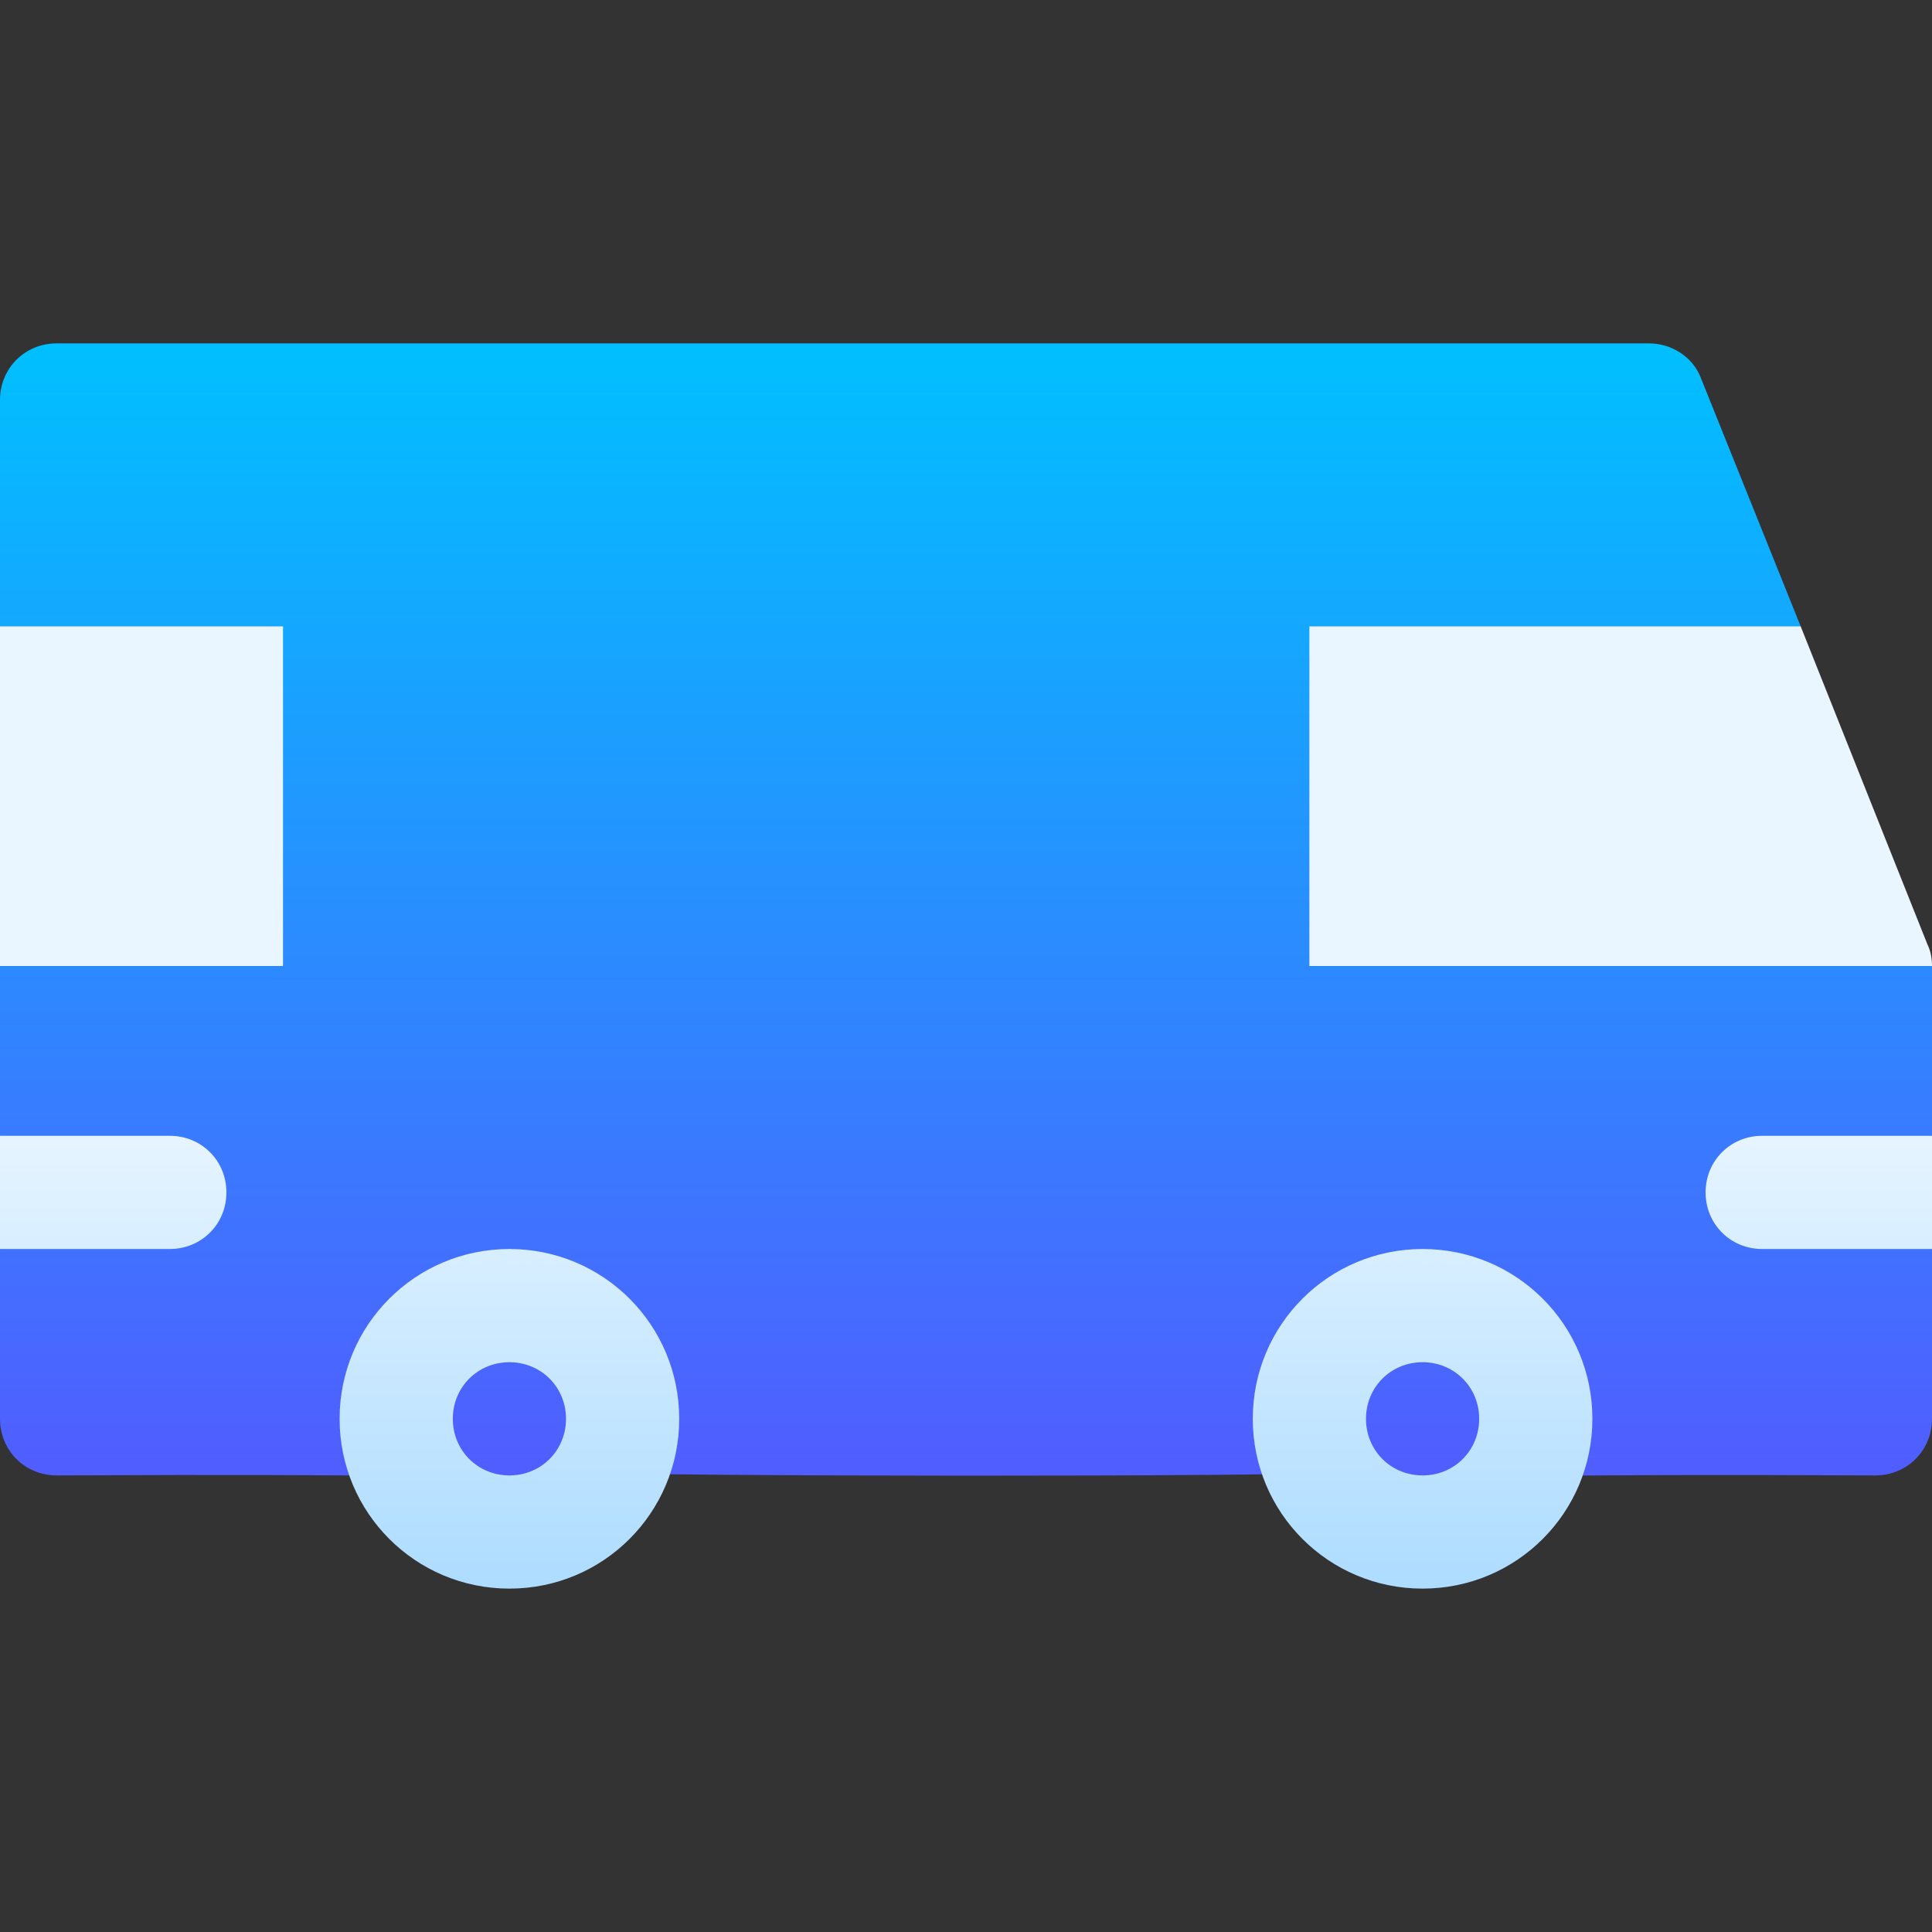<svg xmlns="http://www.w3.org/2000/svg" xmlns:xlink="http://www.w3.org/1999/xlink" id="Capa_1" height="512" viewBox="0 0 512 512" width="512"><rect x="0" y="0" width="512" height="512" fill="#333333" stroke="none"/><linearGradient id="SVGID_1_" gradientUnits="userSpaceOnUse" x1="256" x2="256" y1="406" y2="91"><stop offset="0" stop-color="#5558ff"></stop><stop offset="1" stop-color="#00c0ff"></stop></linearGradient><linearGradient id="SVGID_2_" gradientUnits="userSpaceOnUse" x1="256" x2="256" y1="421" y2="166"><stop offset="0" stop-color="#addcff"></stop><stop offset=".503" stop-color="#eaf6ff"></stop><stop offset="1" stop-color="#eaf6ff"></stop></linearGradient><g><g><g><path d="m512 256-45-45 10.203-45-26.404-65.7c-2.099-5.7-7.8-9.3-13.799-9.3h-422c-8.401 0-15 6.599-15 15v60l15 45-15 45v45l30 15-30 15v45c0 8.399 6.599 15 15 15 98.39-.457 88.097.813 93.955-.78 5.032 9.325 14.509 15.78 26.045 15.78s21.013-6.455 26.045-15.78c3.935 1.068 185.572 1.181 189.91 0 5.032 9.325 14.509 15.78 26.045 15.78s21.013-6.455 26.045-15.78c6.084 1.651-3.752.327 93.955.78 8.401 0 15-6.601 15-15v-45l-30-15 30-15z" fill="url(#SVGID_1_)"></path></g></g><g><g><path d="m510.799 250.3-33.596-84.3h-130.203v90h165c0-1.8-.3-3.9-1.201-5.7zm-510.799 5.7h75v-90h-75zm135 75c-24.902 0-45 20.1-45 45 0 24.898 20.098 45 45 45s45-20.102 45-45c0-24.9-20.098-45-45-45zm0 60c-8.401 0-15-6.601-15-15 0-8.401 6.599-15 15-15s15 6.599 15 15c0 8.399-6.599 15-15 15zm242-60c-24.902 0-45 20.1-45 45 0 24.898 20.098 45 45 45s45-20.102 45-45c0-24.9-20.098-45-45-45zm0 60c-8.401 0-15-6.601-15-15 0-8.401 6.599-15 15-15s15 6.599 15 15c0 8.399-6.599 15-15 15zm75-75c0 8.399 6.599 15 15 15h45v-30h-45c-8.401 0-15 6.599-15 15zm-407-15h-45v30h45c8.401 0 15-6.601 15-15 0-8.401-6.599-15-15-15z" fill="url(#SVGID_2_)"></path></g></g></g></svg>